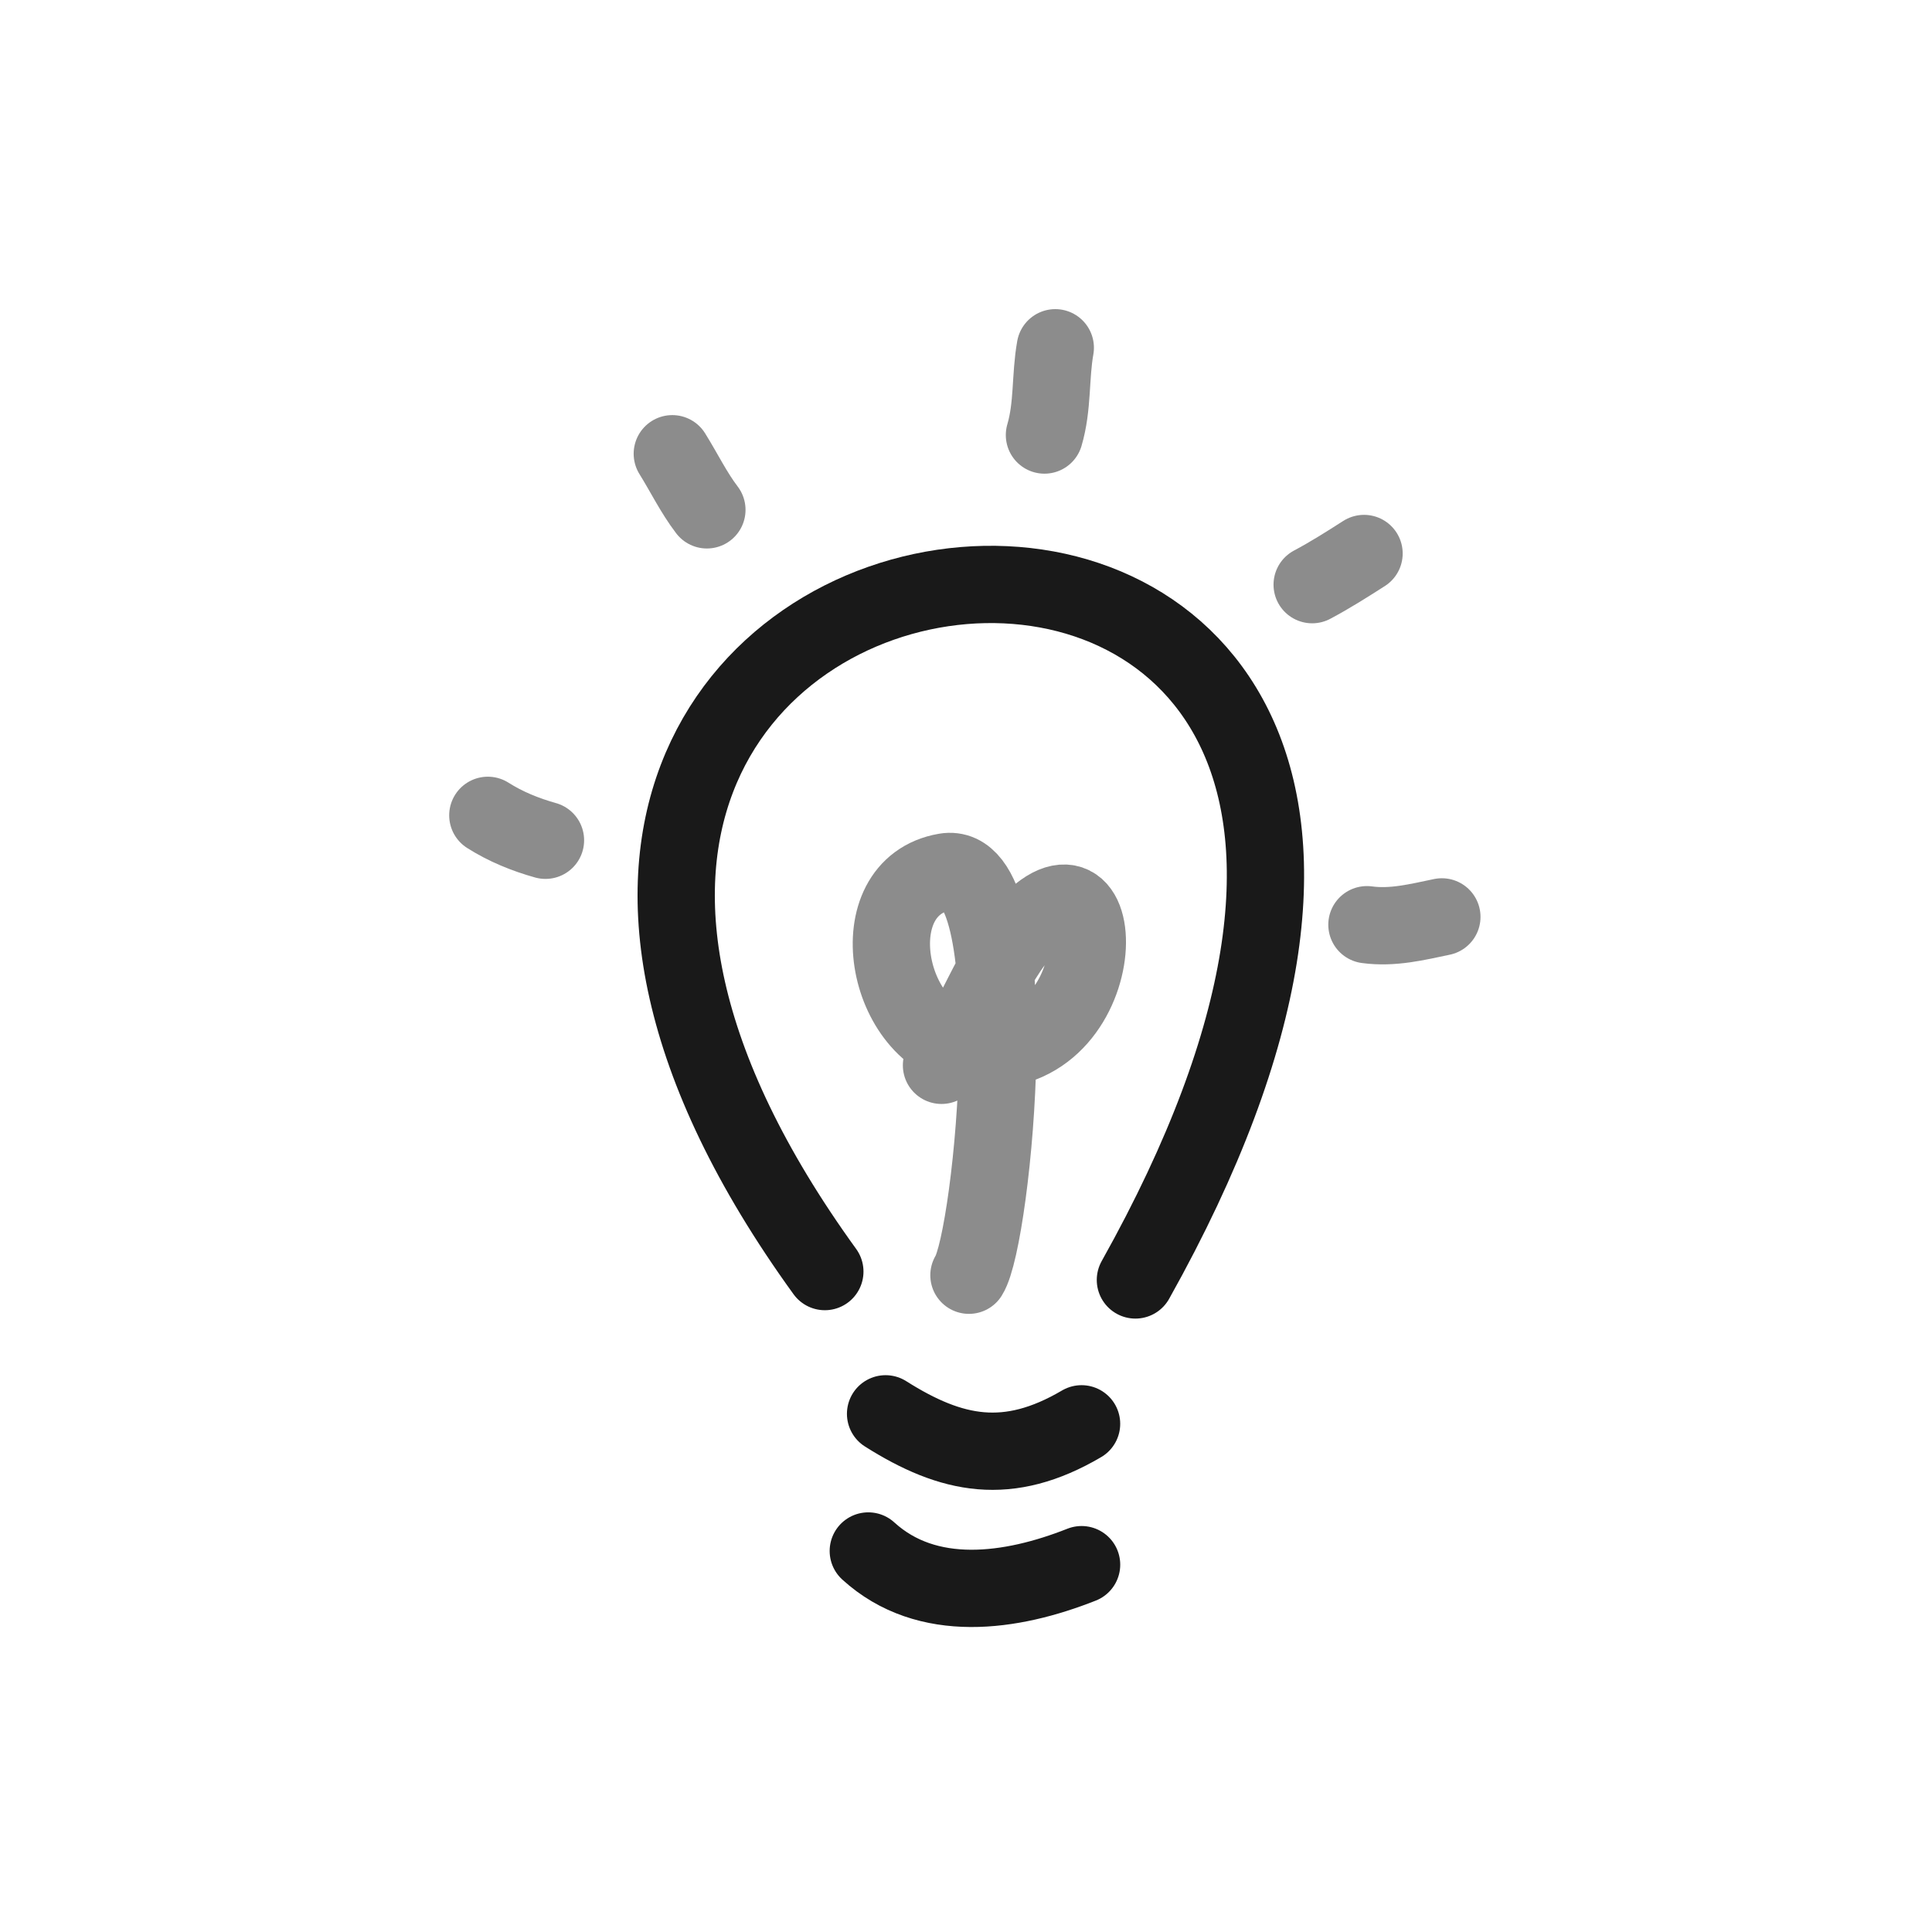 <?xml version="1.0" encoding="utf-8"?>
<svg width="800px" height="800px" viewBox="0 0 400 400" fill="none" xmlns="http://www.w3.org/2000/svg">
<path d="M170.775 263.266C45.37 89.949 351.415 57.256 235.074 265" stroke="#000000" stroke-opacity="0.9" stroke-width="16" stroke-linecap="round" stroke-linejoin="round"/>
<path d="M223.927 294.786C208.714 303.727 197.077 301.397 183.349 292.717" stroke="#000000" stroke-opacity="0.9" stroke-width="16" stroke-linecap="round" stroke-linejoin="round"/>
<path d="M223.931 323.947C209.382 329.705 191.961 332.227 179.771 321.113" stroke="#000000" stroke-opacity="0.9" stroke-width="16" stroke-linecap="round" stroke-linejoin="round"/>
<path opacity="0.503" d="M200.609 264.023C205.622 256.118 213.14 177.545 195.739 180.506C177.592 183.597 183.172 214.637 200.609 217.109C230.615 221.366 231.089 172.082 212.779 191.558C204.814 200.032 202.007 211.527 194.927 220.563" stroke="#000000" stroke-opacity="0.9" stroke-width="16" stroke-linecap="round" stroke-linejoin="round"/>
<path opacity="0.503" d="M216.241 90.07C218.01 84.08 217.416 77.977 218.486 72" stroke="#000000" stroke-opacity="0.9" stroke-width="16" stroke-linecap="round" stroke-linejoin="round"/>
<path opacity="0.503" d="M146.354 105.559C143.63 101.989 141.597 97.8 139.193 93.942" stroke="#000000" stroke-opacity="0.9" stroke-width="16" stroke-linecap="round" stroke-linejoin="round"/>
<path opacity="0.503" d="M112.935 173.969C108.795 172.811 104.705 171.16 101 168.806" stroke="#000000" stroke-opacity="0.9" stroke-width="16" stroke-linecap="round" stroke-linejoin="round"/>
<path opacity="0.503" d="M271.67 121.048C275.349 119.093 278.89 116.852 282.411 114.595" stroke="#000000" stroke-opacity="0.9" stroke-width="16" stroke-linecap="round" stroke-linejoin="round"/>
<path opacity="0.503" d="M283.009 191.451C288.327 192.179 293.385 190.905 298.524 189.832" stroke="#000000" stroke-opacity="0.9" stroke-width="16" stroke-linecap="round" stroke-linejoin="round"/>
</svg>